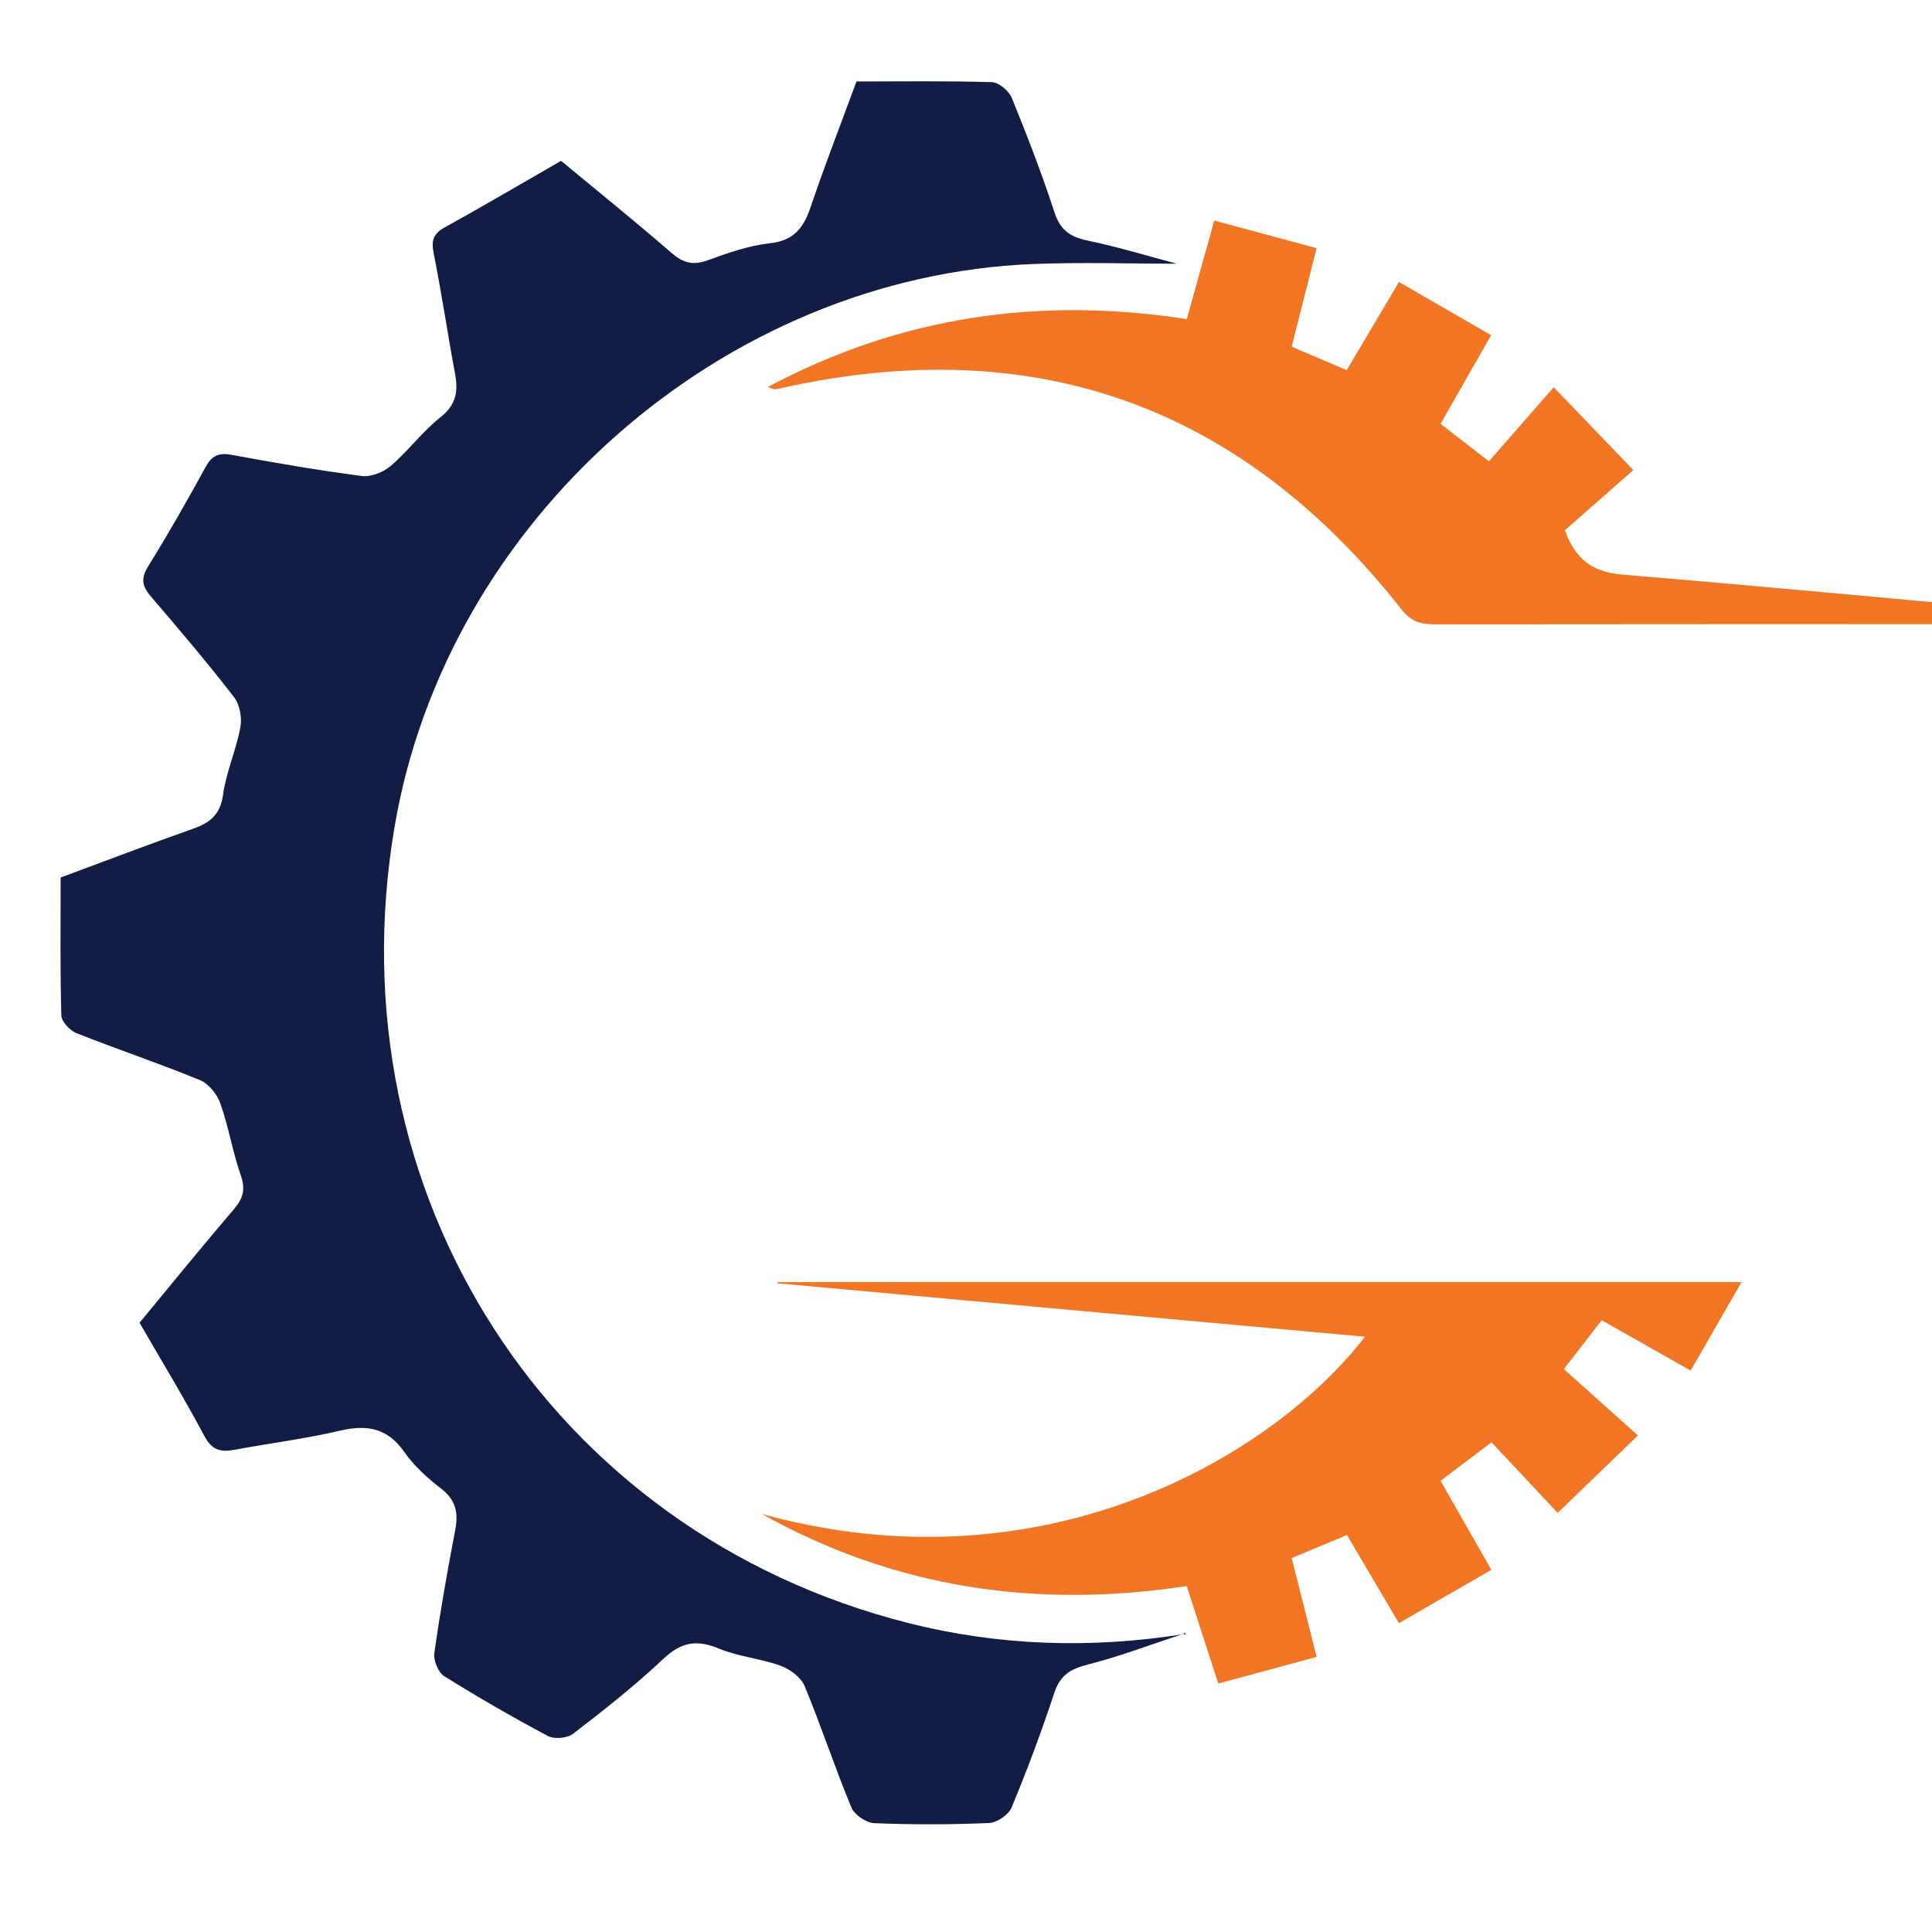 <?xml version="1.0" encoding="utf-8"?>
<!-- Generator: Adobe Illustrator 16.0.0, SVG Export Plug-In . SVG Version: 6.00 Build 0)  -->
<!DOCTYPE svg PUBLIC "-//W3C//DTD SVG 1.1//EN" "http://www.w3.org/Graphics/SVG/1.1/DTD/svg11.dtd">
<svg version="1.1" id="Calque_1" xmlns="http://www.w3.org/2000/svg" xmlns:xlink="http://www.w3.org/1999/xlink" x="0px" y="0px"
	 width="36px" height="36px" viewBox="0 0 36 36" enable-background="new 0 0 36 36" xml:space="preserve">
<path fill-rule="evenodd" clip-rule="evenodd" fill="#111D45" d="M22.039,30.448c-0.592,0.194-1.177,0.419-1.779,0.571
	c-0.32,0.081-0.507,0.201-0.614,0.524c-0.238,0.721-0.505,1.434-0.795,2.135c-0.057,0.137-0.273,0.285-0.421,0.291
	c-0.713,0.031-1.429,0.032-2.143,0.003c-0.149-0.007-0.367-0.157-0.424-0.295c-0.309-0.745-0.56-1.512-0.868-2.256
	c-0.068-0.163-0.27-0.316-0.443-0.38c-0.377-0.137-0.794-0.171-1.161-0.324c-0.413-0.172-0.701-0.116-1.03,0.193
	c-0.529,0.5-1.105,0.952-1.683,1.397c-0.107,0.083-0.348,0.104-0.468,0.041c-0.657-0.349-1.303-0.722-1.934-1.116
	c-0.11-0.07-0.202-0.292-0.183-0.428c0.108-0.767,0.243-1.53,0.389-2.292c0.061-0.317,0.016-0.558-0.258-0.77
	c-0.256-0.198-0.508-0.425-0.692-0.688c-0.313-0.448-0.692-0.512-1.193-0.396c-0.648,0.151-1.312,0.235-1.967,0.356
	c-0.252,0.047-0.419,0.015-0.56-0.249c-0.378-0.711-0.797-1.4-1.212-2.118c0.59-0.713,1.167-1.423,1.761-2.118
	c0.169-0.198,0.216-0.366,0.127-0.624c-0.152-0.438-0.227-0.902-0.38-1.339c-0.061-0.174-0.218-0.372-0.381-0.439
	c-0.759-0.313-1.539-0.573-2.303-0.876c-0.122-0.049-0.278-0.215-0.281-0.331c-0.024-0.852-0.013-1.705-0.013-2.569
	c0.837-0.31,1.646-0.619,2.463-0.907c0.318-0.112,0.511-0.261,0.563-0.634c0.058-0.426,0.245-0.833,0.323-1.257
	c0.033-0.178-0.011-0.425-0.119-0.564c-0.494-0.638-1.016-1.255-1.542-1.867c-0.163-0.189-0.204-0.333-0.06-0.565
	c0.376-0.605,0.729-1.227,1.072-1.853c0.115-0.21,0.239-0.273,0.477-0.23c0.808,0.148,1.618,0.289,2.432,0.395
	c0.172,0.022,0.404-0.069,0.541-0.187c0.329-0.282,0.592-0.643,0.93-0.91c0.293-0.231,0.329-0.482,0.269-0.809
	C8.34,6.218,8.23,5.465,8.081,4.721C8.033,4.483,8.072,4.355,8.287,4.237c0.719-0.397,1.426-0.814,2.168-1.24
	c0.69,0.572,1.389,1.136,2.067,1.723c0.215,0.185,0.397,0.227,0.665,0.13c0.378-0.137,0.768-0.275,1.163-0.318
	c0.45-0.049,0.626-0.293,0.757-0.68c0.263-0.777,0.561-1.543,0.852-2.334c0.854,0,1.689-0.013,2.524,0.013
	c0.131,0.004,0.318,0.164,0.371,0.295c0.287,0.703,0.56,1.413,0.796,2.134c0.107,0.327,0.291,0.455,0.613,0.522
	c0.586,0.123,1.16,0.298,1.666,0.432c-0.852,0-1.76-0.03-2.666,0.005C13.465,5.146,8.32,9.686,7.351,15.414
	c-1.156,6.835,2.91,13.142,9.572,14.828c1.69,0.428,3.404,0.481,5.126,0.209L22.039,30.448z"/>
<path fill-rule="evenodd" clip-rule="evenodd" fill="#F17522" d="M22.626,4.11c0.66,0.178,1.257,0.338,1.907,0.514
	c-0.155,0.614-0.305,1.207-0.464,1.836c0.338,0.144,0.66,0.281,1.025,0.437c0.321-0.542,0.635-1.071,0.974-1.643
	c0.575,0.333,1.132,0.654,1.717,0.992c-0.318,0.558-0.622,1.091-0.942,1.652c0.292,0.225,0.57,0.441,0.902,0.698
	c0.409-0.468,0.813-0.932,1.206-1.381c0.539,0.561,0.986,1.026,1.484,1.544c-0.386,0.338-0.849,0.746-1.277,1.123
	c0.226,0.61,0.588,0.786,1.103,0.828c2.49,0.207,4.978,0.442,7.466,0.667c0.804,0.073,1.606,0.146,2.411,0.254
	c-0.939,0-1.88,0-2.819,0c-3.524,0-7.051-0.002-10.575,0.003c-0.263,0-0.446-0.046-0.628-0.277
	c-2.98-3.792-6.828-5.178-11.543-4.128c-0.046,0.01-0.092,0.021-0.138,0.024c-0.024,0.001-0.051-0.016-0.128-0.042
	c2.475-1.32,5.063-1.688,7.807-1.265C22.286,5.325,22.452,4.734,22.626,4.11z"/>
<path fill="#111D45" d="M22.078,30.421c-0.01,0.01-0.02,0.02-0.028,0.029c0.018,0,0.027,0.006,0.042,0.007L22.078,30.421z"/>
<polygon fill="#111D45" points="22.049,30.451 22.05,30.45 22.042,30.449 "/>
<path fill="#F17522" d="M31.503,25.539c0.318-0.555,0.623-1.083,0.948-1.648c-6.042,0-12.005,0-17.969,0c0,0.007,0,0.014,0,0.021
	c3.637,0.331,7.274,0.661,10.952,0.996c-1.752,2.269-6.037,4.743-11.238,3.302c2.467,1.382,5.11,1.771,7.918,1.344
	c0.028,0.098,0.06,0.187,0.088,0.274l0.499,1.542c0.582-0.157,1.19-0.322,1.833-0.496c-0.159-0.633-0.31-1.227-0.465-1.842
	c0.357-0.149,0.681-0.283,1.03-0.429c0.326,0.553,0.638,1.082,0.968,1.642c0.597-0.344,1.155-0.666,1.723-0.993
	c-0.331-0.58-0.636-1.113-0.947-1.659c0.323-0.244,0.604-0.456,0.949-0.718c0.438,0.467,0.86,0.917,1.233,1.315
	c0.495-0.479,0.96-0.926,1.496-1.442c-0.454-0.407-0.913-0.818-1.381-1.237c0.26-0.336,0.476-0.614,0.705-0.91
	C30.406,24.918,30.939,25.22,31.503,25.539z"/>
</svg>
